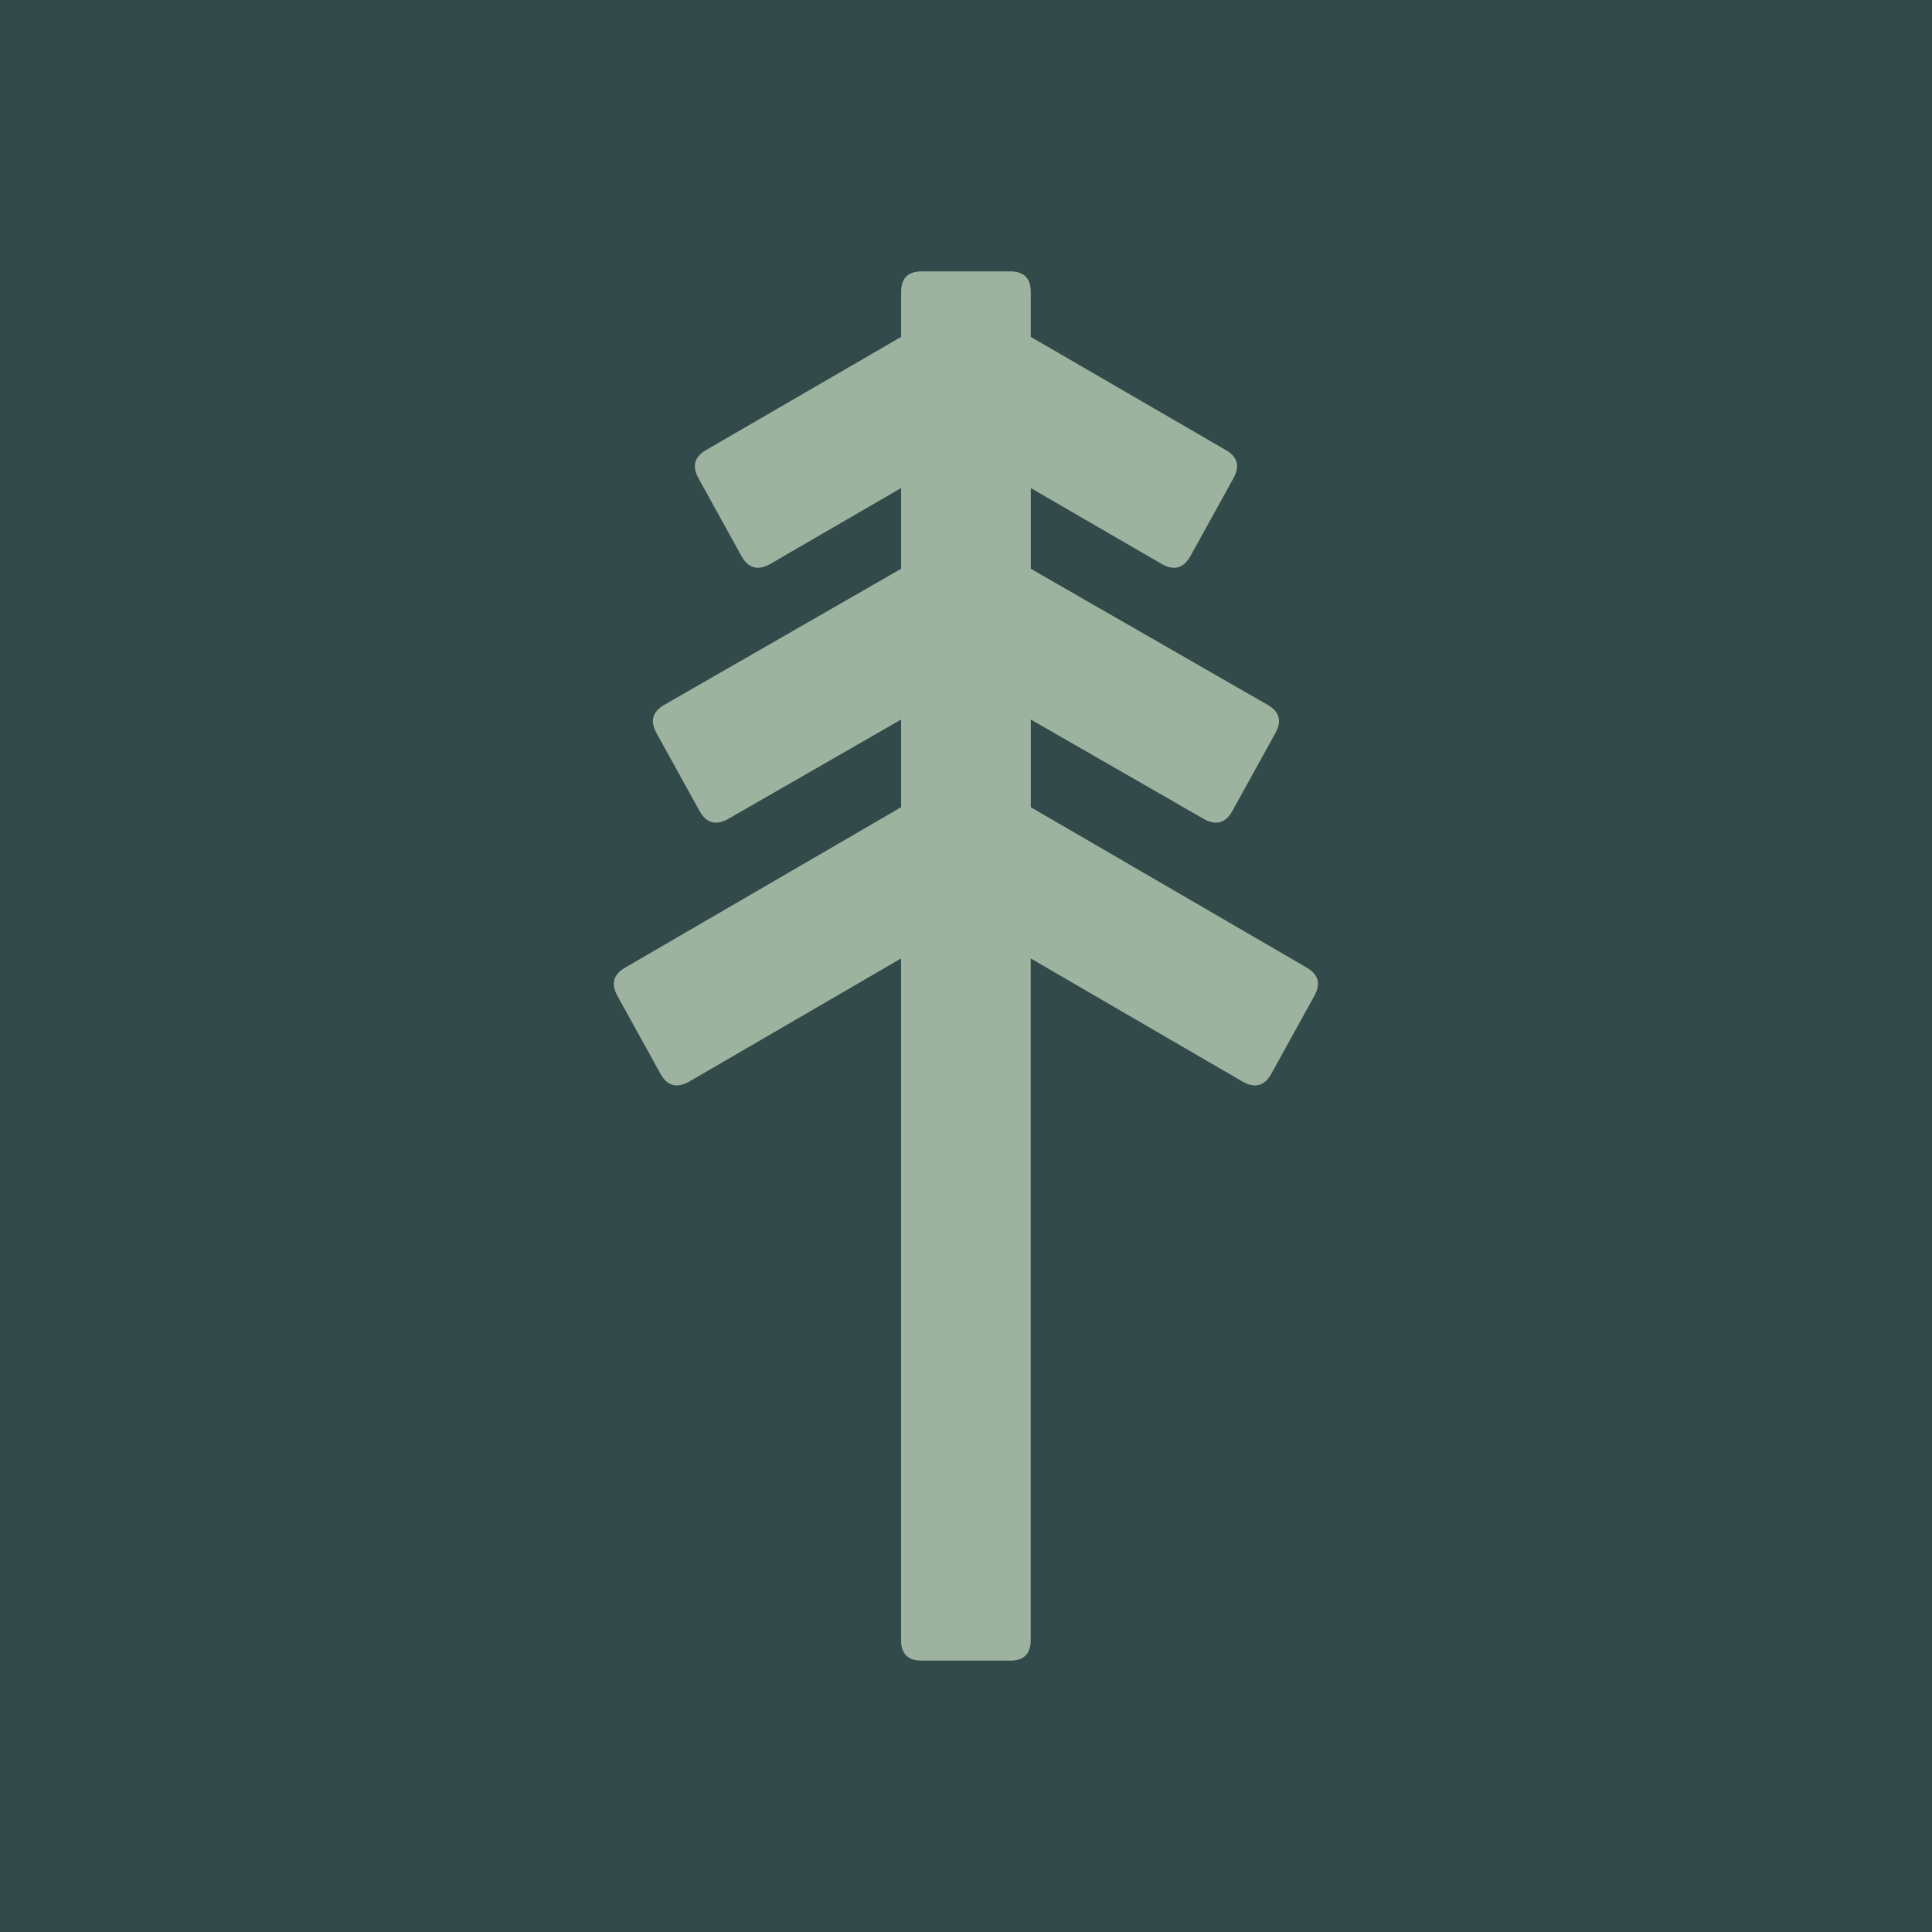 <?xml version="1.0" encoding="UTF-8"?>
<svg data-bbox="-1 -1 98 98" viewBox="0 0 96 96" xmlns="http://www.w3.org/2000/svg" data-type="color">
    <g>
        <path fill="#324b4a" d="M97-1v98H-1V-1z" data-color="1"/>
        <path d="M64.908 48.067 51.22 40.11v-4.356l8.599 4.942q.914.509 1.42-.406l2.132-3.859q.509-.911-.406-1.42l-11.746-6.749V24.25l6.516 3.781q.914.509 1.42-.406l2.132-3.859q.509-.911-.406-1.42l-9.663-5.606v-2.239q-.001-1.014-1.015-1.015h-4.411q-1.015.001-1.015 1.015v2.239l-9.663 5.606q-.913.509-.406 1.42l2.132 3.859q.506.913 1.42.406l6.516-3.781v4.012L33.03 35.011q-.913.509-.406 1.42l2.132 3.859q.506.913 1.42.406l8.599-4.942v4.356l-13.688 7.957q-.913.509-.406 1.42l2.132 3.859q.506.913 1.42.406l10.541-6.128v33.875q0 1.015 1.015 1.015H50.2q1.014 0 1.015-1.015V47.624l10.541 6.128q.914.509 1.42-.406l2.132-3.859q.509-.911-.406-1.42Z" fill="#9db39f" data-color="2"/>
    </g>
</svg>
